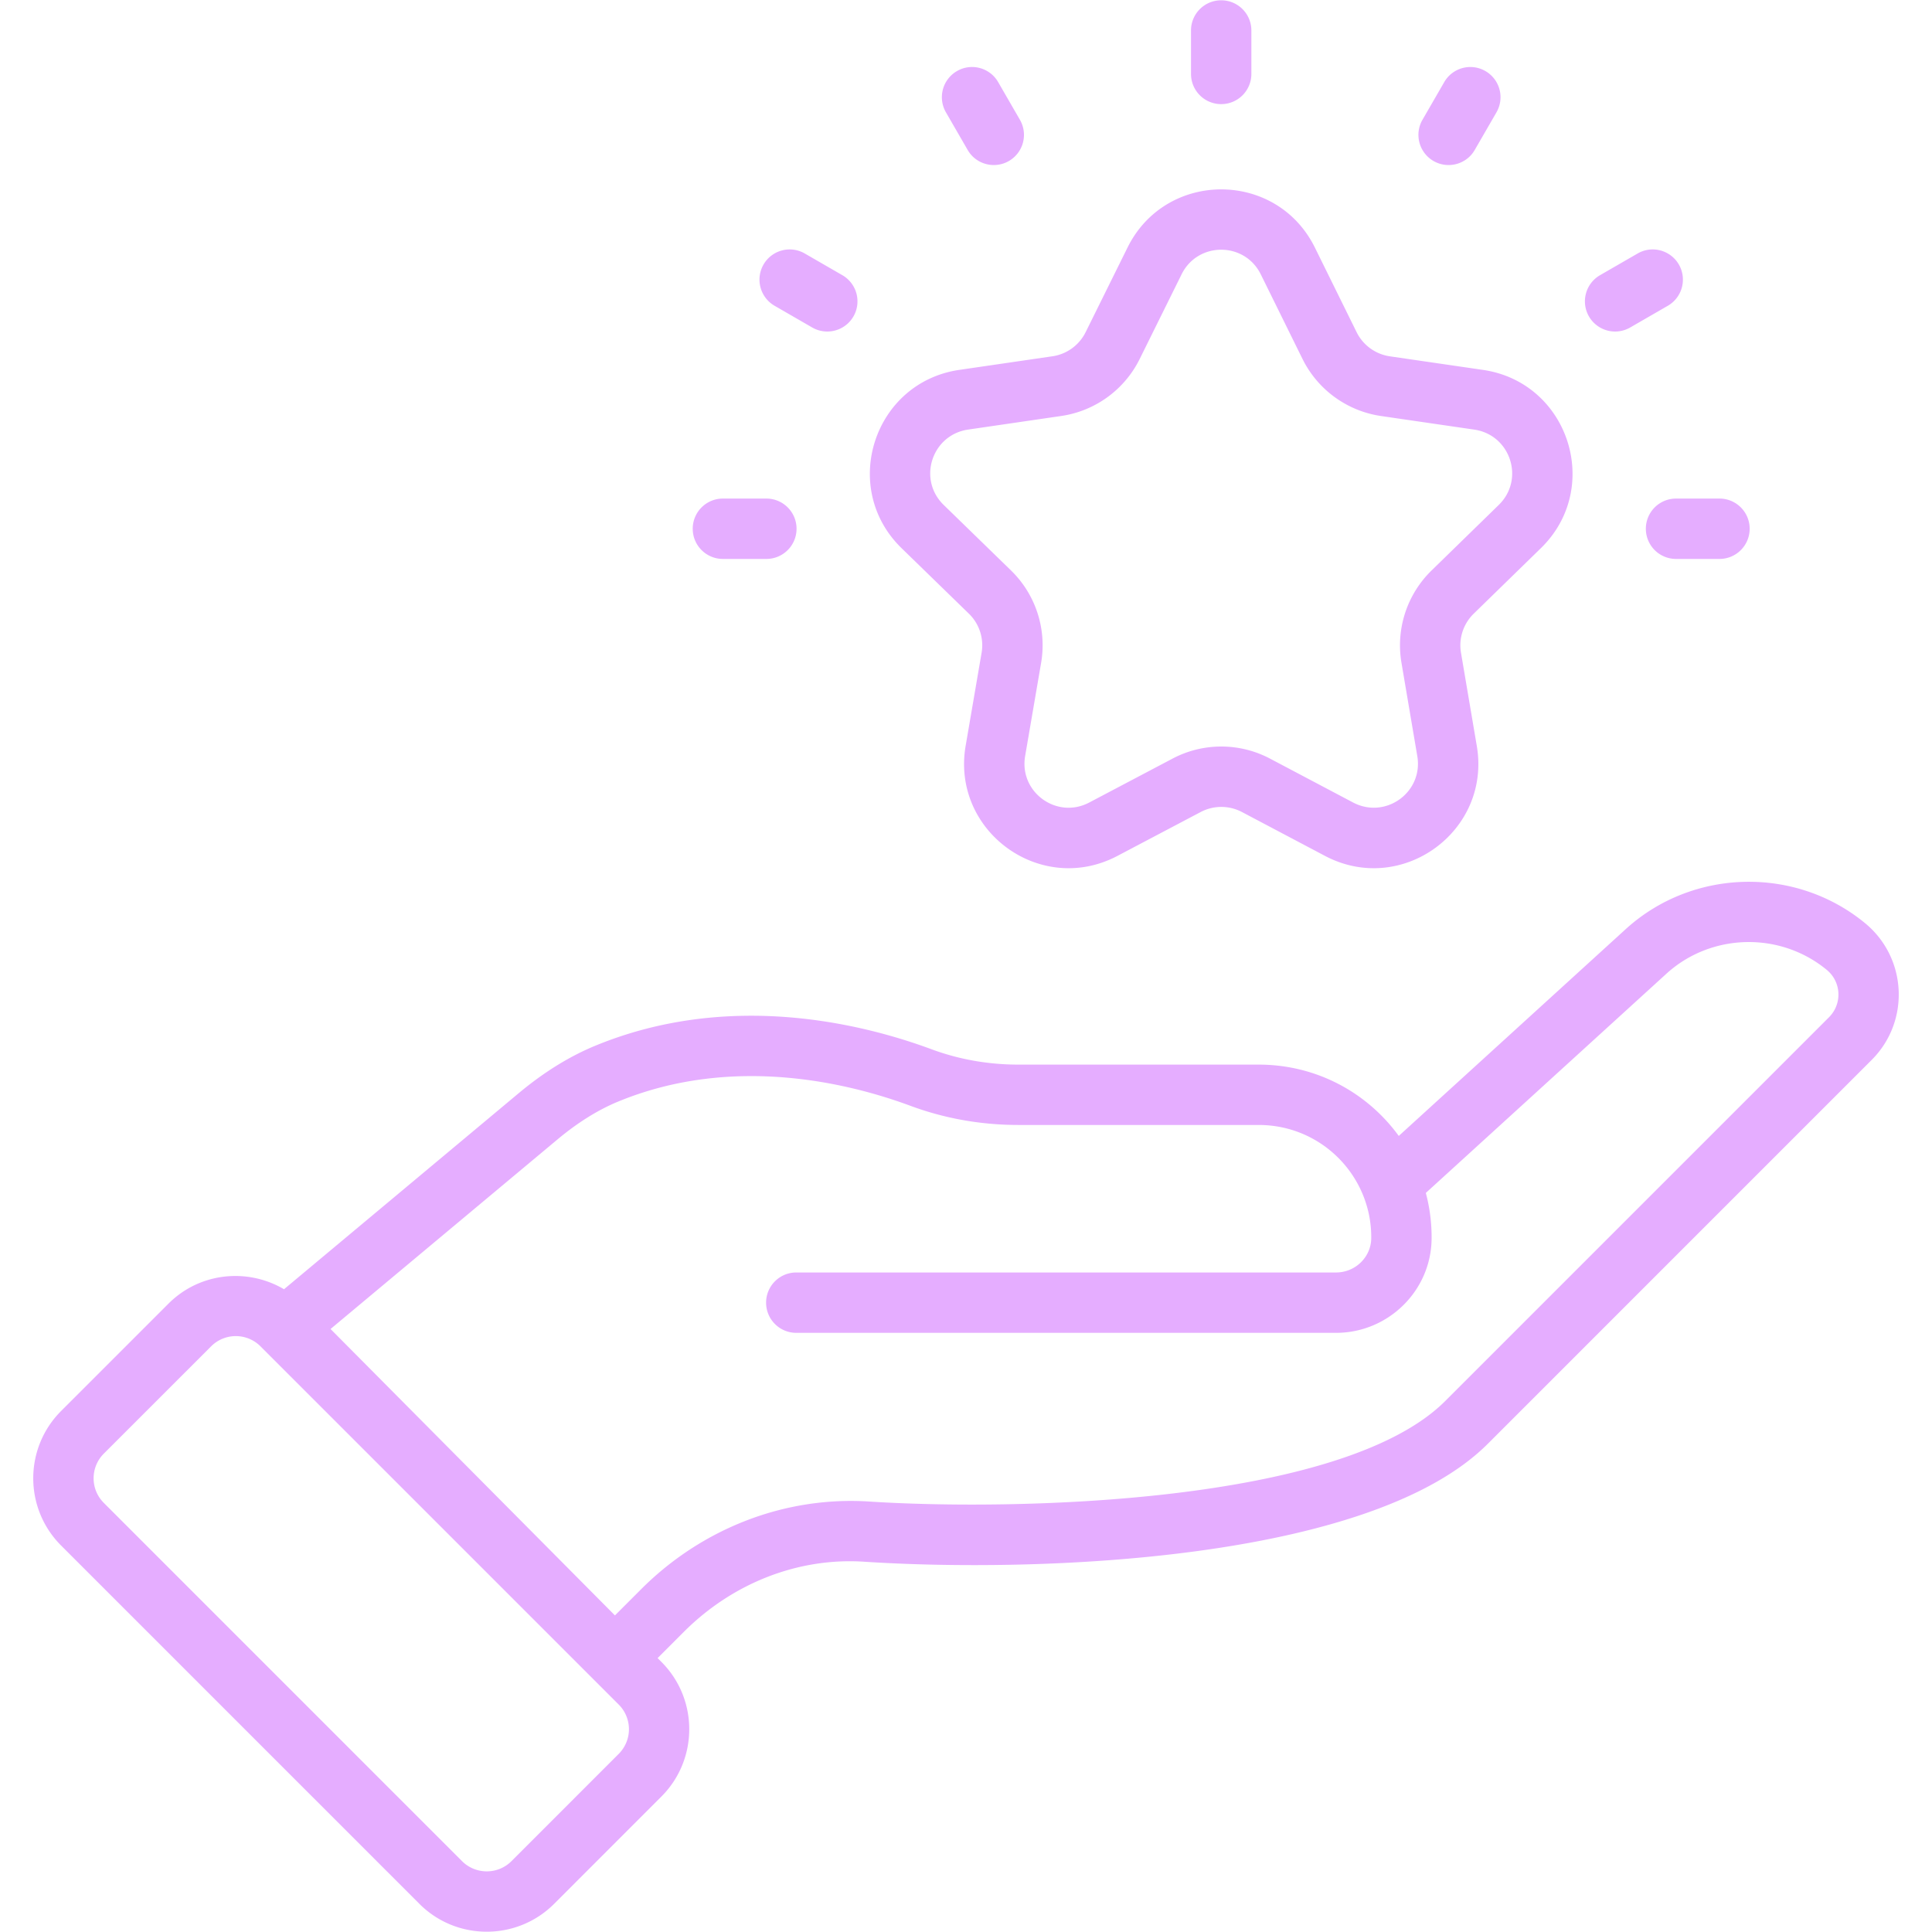 <svg xmlns="http://www.w3.org/2000/svg" version="1.1" xmlns:xlink="http://www.w3.org/1999/xlink" width="50" height="50" x="0" y="0" viewBox="0 0 512 512" style="enable-background:new 0 0 512 512" xml:space="preserve" class=""><g><path d="M494.276 244.659c-18.479-15.215-45.765-14.543-63.467 1.593l-60.12 54.782c-8.559-11.745-22.118-18.901-37.13-18.901h-63.643c-8.021 0-15.785-1.375-23.072-4.077-17.972-6.662-53.431-15.652-89.163-.898-6.803 2.812-13.59 7.014-20.178 12.512l-62.237 51.991c-9.674-5.698-22.324-4.484-30.616 3.814l-28.441 28.437c-9.86 9.852-9.867 25.826 0 35.685l94.946 94.95c9.824 9.832 25.839 9.831 35.685 0l28.437-28.445c9.841-9.841 9.841-25.844 0-35.685l-1.005-1.005 6.96-6.962c12.946-12.942 30.371-19.76 47.909-18.573 44.453 2.902 133.677.231 165.165-31.28L496.02 280.883c10.209-10.2 9.412-27.024-1.744-36.224zM163.969 464.794l-28.434 28.437c-3.608 3.601-9.474 3.593-13.075.008l-94.943-94.95-.004-.008c-3.59-3.574-3.623-9.424.004-13.059l28.441-28.437a9.244 9.244 0 0 1 13.067 0l94.943 94.943a9.234 9.234 0 0 1 .001 13.066zm320.743-195.22L382.998 371.288c-27.404 27.404-114.72 29.108-152.817 26.625-22.088-1.382-44.058 7.029-60.257 23.228l-6.961 6.961L87.599 352.2l60.155-50.252c5.334-4.452 10.728-7.818 16.031-10.005 30.675-12.661 61.717-4.741 77.49 1.109 9.076 3.366 18.714 5.077 28.641 5.077h63.643c16.774 0 29.967 13.654 29.836 29.992-.035 5.014-4.221 9.099-9.329 9.099H211.022c-4.417 0-7.998 3.577-7.998 7.998s3.581 7.998 7.998 7.998h143.042c13.867 0 25.227-11.208 25.325-24.977a45.391 45.391 0 0 0-1.531-12.098l63.721-58.062c11.852-10.817 30.128-11.27 42.527-1.054 3.896 3.201 4.141 9.007.606 12.549zM256.764 162.627a11.688 11.688 0 0 1 3.37 10.364l-4.229 24.657c-3.865 22.534 19.806 39.922 40.219 29.179L318.2 215.19a11.746 11.746 0 0 1 10.923 0l21.998 11.622c20.307 10.739 44.085-6.512 40.247-29.117l-4.194-24.72a11.716 11.716 0 0 1 3.37-10.341l17.811-17.37c16.422-16.017 7.354-43.931-15.343-47.237l-24.696-3.601a11.708 11.708 0 0 1-8.806-6.412l-11.036-22.377c-10.159-20.607-39.508-20.574-49.666-.039L287.7 88.038a11.698 11.698 0 0 1-8.798 6.381l-24.657 3.601c-22.708 3.307-31.769 31.259-15.312 47.26zm-.207-48.783 24.649-3.601a27.659 27.659 0 0 0 20.826-15.113l11.106-22.439c4.299-8.681 16.688-8.691 20.986.023l11.036 22.377a27.689 27.689 0 0 0 20.846 15.16l24.696 3.601c9.607 1.416 13.444 13.176 6.483 19.963l-17.808 17.37a27.692 27.692 0 0 0-7.974 24.462l4.194 24.72c1.626 9.591-8.393 16.823-17.003 12.309l-22.002-11.622a27.653 27.653 0 0 0-25.852-.016l-22.076 11.637c-8.618 4.543-18.639-2.753-16.991-12.325l4.229-24.657a27.668 27.668 0 0 0-7.99-24.532l-17.827-17.347c-6.975-6.792-3.142-18.555 6.472-19.97zM323.628 27.594a7.996 7.996 0 0 0 7.998-7.998V8.076c0-4.421-3.581-7.998-7.998-7.998s-7.998 3.577-7.998 7.998v11.52a7.996 7.996 0 0 0 7.998 7.998zM256.44 39.739c2.226 3.864 7.143 5.112 10.923 2.929a7.996 7.996 0 0 0 2.925-10.927l-5.76-9.974c-2.206-3.835-7.107-5.147-10.923-2.929a7.996 7.996 0 0 0-2.925 10.927zM205.27 81.033l9.974 5.756c3.833 2.206 8.722.888 10.927-2.929a8.005 8.005 0 0 0-2.929-10.927l-9.974-5.756a7.993 7.993 0 0 0-10.927 2.929 8.005 8.005 0 0 0 2.929 10.927zM191.579 148.123h11.516c4.417 0 7.998-3.577 7.998-7.998s-3.581-7.998-7.998-7.998h-11.516c-4.417 0-7.998 3.577-7.998 7.998s3.581 7.998 7.998 7.998zM436.167 140.126a7.996 7.996 0 0 0 7.998 7.998h11.516c4.417 0 7.998-3.577 7.998-7.998s-3.581-7.998-7.998-7.998h-11.516a7.996 7.996 0 0 0-7.998 7.998zM432.016 86.789l9.974-5.756a8.005 8.005 0 0 0 2.929-10.927c-2.214-3.819-7.1-5.147-10.927-2.929l-9.974 5.756a8.005 8.005 0 0 0-2.929 10.927 8.007 8.007 0 0 0 10.927 2.929zM379.898 42.668c3.786 2.187 8.7.929 10.923-2.929l5.76-9.974a7.997 7.997 0 0 0-2.925-10.927 7.977 7.977 0 0 0-10.923 2.929l-5.76 9.974a7.995 7.995 0 0 0 2.925 10.927z" fill="#e5adff" opacity="1" data-original="#000000"></path></g></svg>